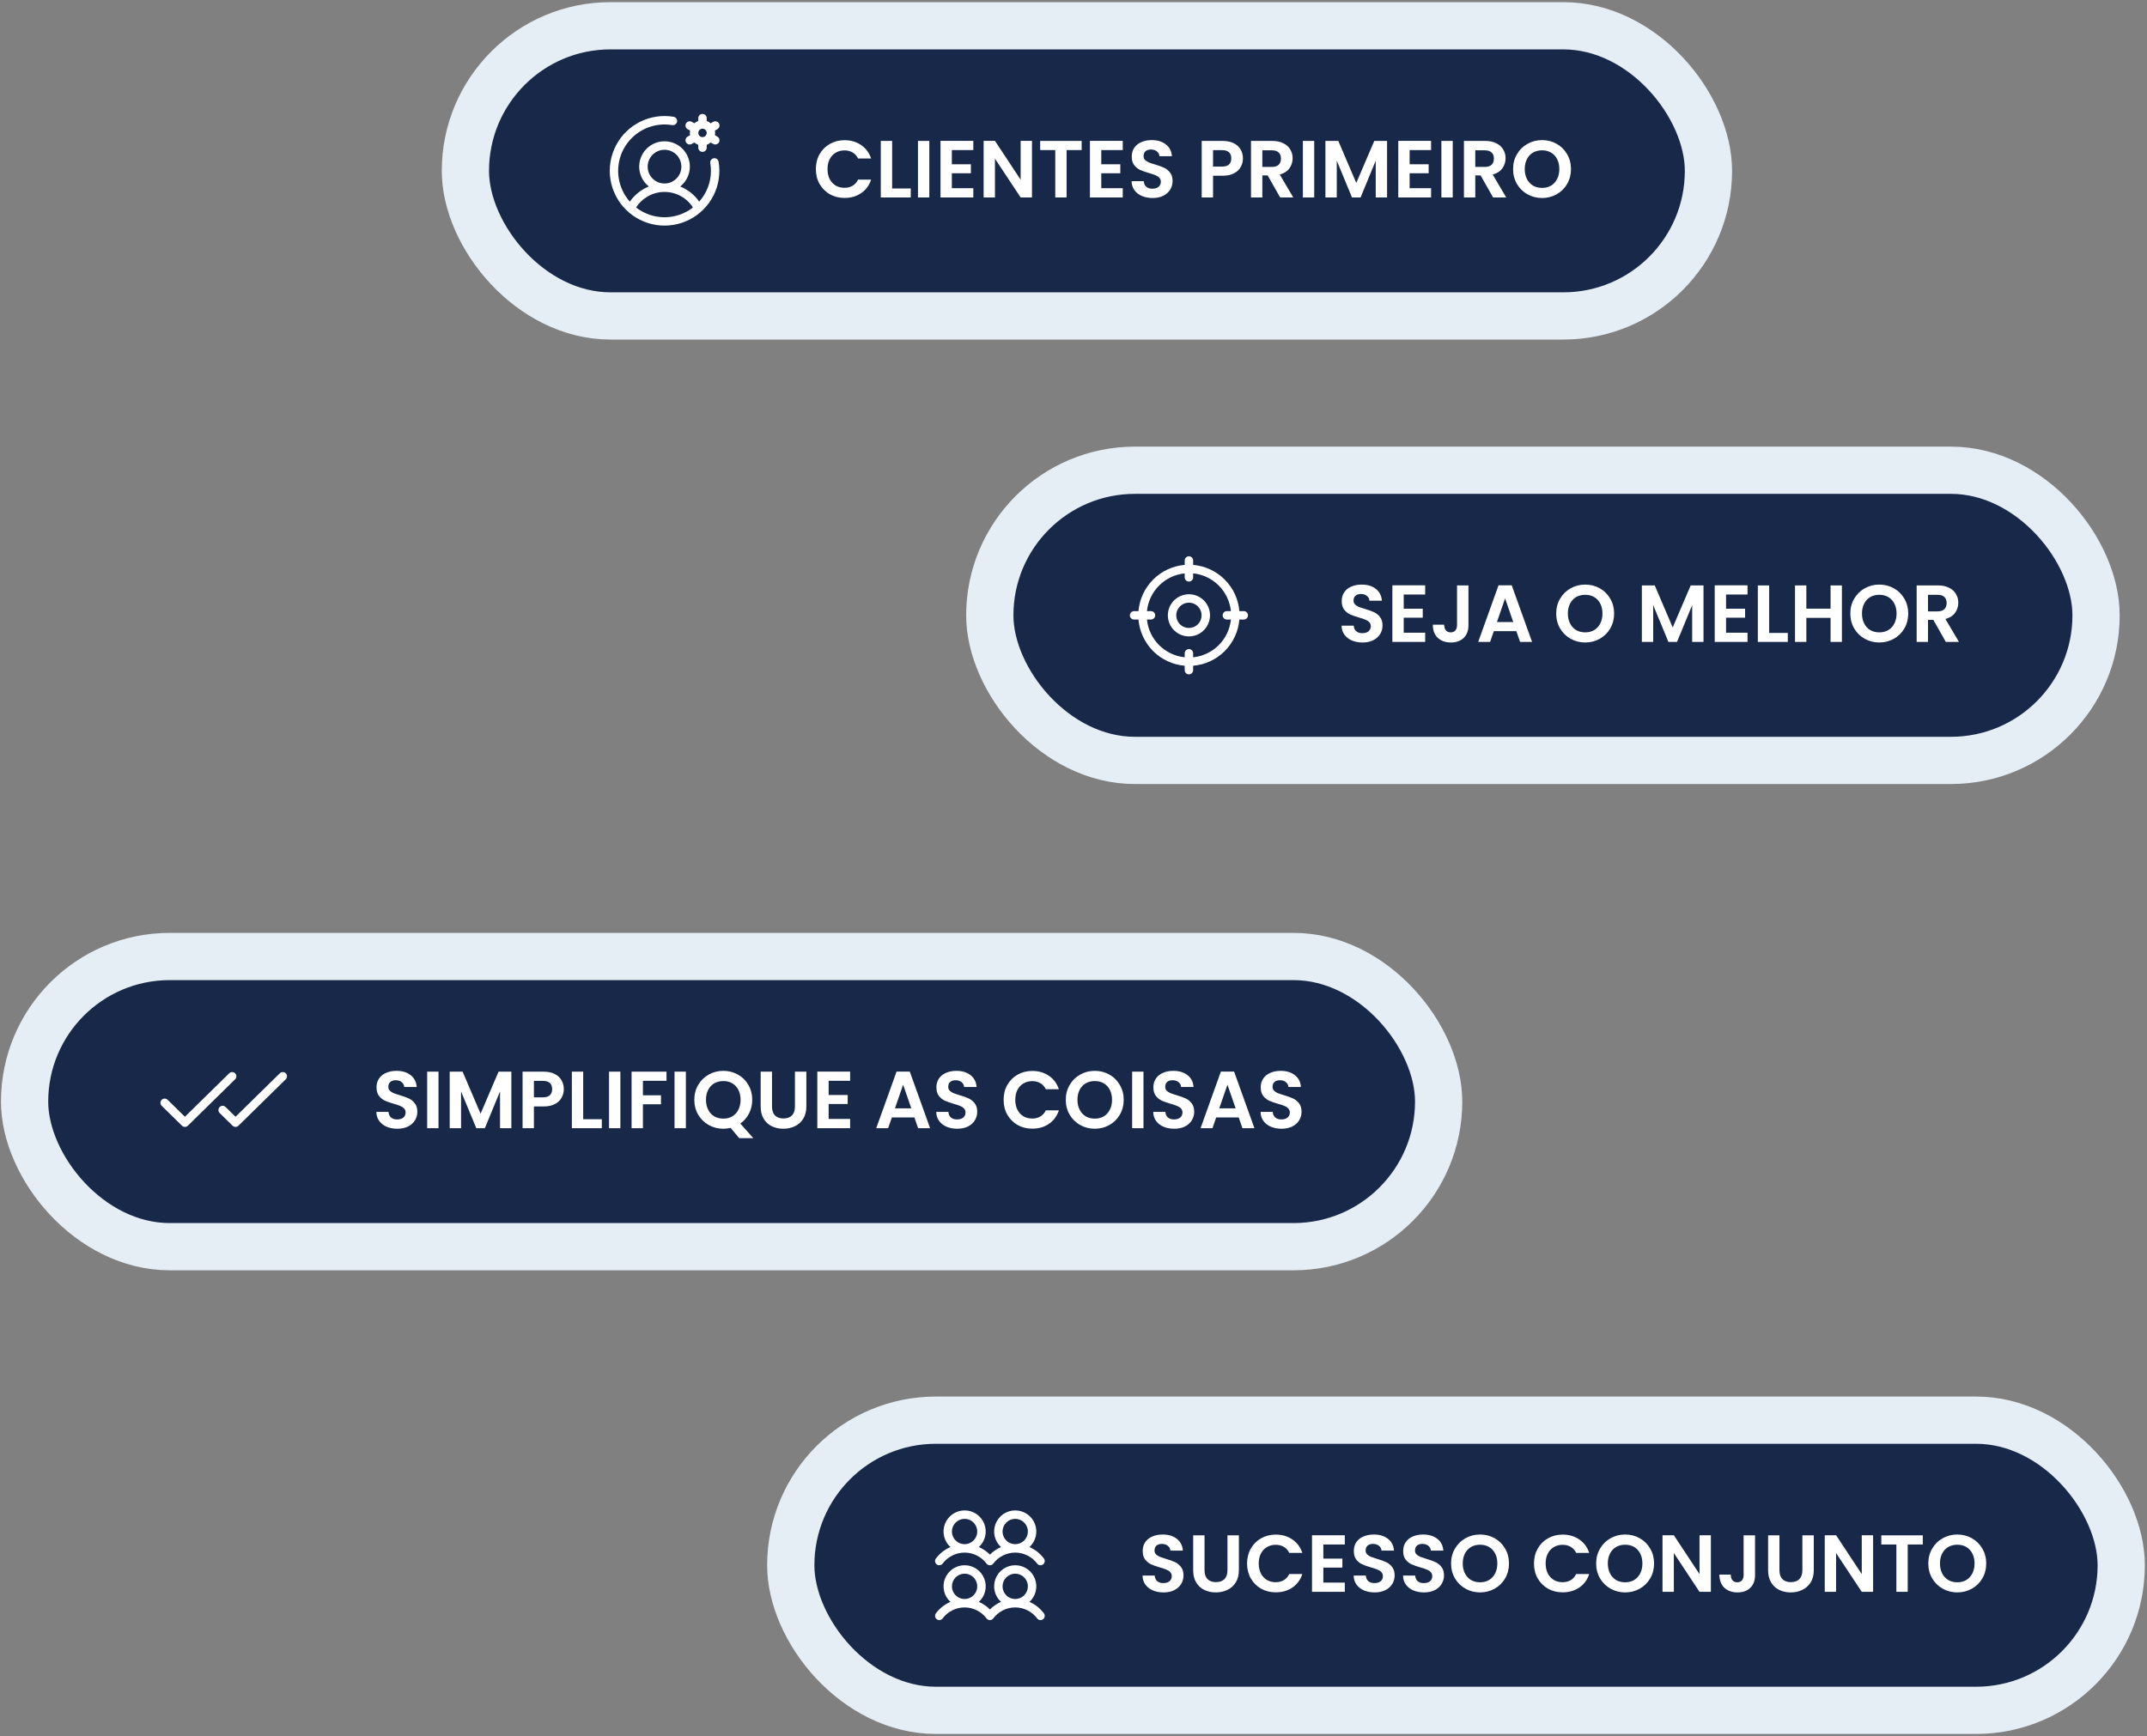 <svg xmlns="http://www.w3.org/2000/svg" width="565" height="457" viewBox="0 0 565 457" fill="none"><rect x="0" y="0" width="565" height="457" fill="#808080" stroke="none"/><rect x="122.472" y="6.783" width="327.12" height="76.383" rx="38.191" fill="#182849"></rect><rect x="122.472" y="6.783" width="327.12" height="76.383" rx="38.191" stroke="#E5EDF5" stroke-width="12.434"></rect><path d="M188.787 35.963L188.14 35.59C188.216 35.188 188.216 34.776 188.14 34.374L188.787 34.001C189.042 33.854 189.228 33.611 189.304 33.327C189.381 33.042 189.341 32.739 189.193 32.484C189.046 32.229 188.804 32.043 188.519 31.967C188.235 31.891 187.932 31.93 187.677 32.078L187.029 32.452C186.718 32.186 186.362 31.98 185.977 31.843V31.096C185.977 30.802 185.86 30.52 185.651 30.311C185.443 30.103 185.161 29.986 184.866 29.986C184.572 29.986 184.29 30.103 184.081 30.311C183.873 30.52 183.756 30.802 183.756 31.096V31.843C183.371 31.98 183.014 32.186 182.704 32.452L182.056 32.078C181.93 32.005 181.79 31.957 181.646 31.939C181.501 31.919 181.354 31.929 181.214 31.967C181.073 32.005 180.941 32.07 180.825 32.158C180.709 32.247 180.612 32.358 180.539 32.484C180.466 32.611 180.419 32.75 180.4 32.895C180.381 33.039 180.391 33.186 180.429 33.327C180.466 33.468 180.531 33.6 180.62 33.715C180.709 33.831 180.82 33.928 180.946 34.001L181.593 34.374C181.517 34.776 181.517 35.188 181.593 35.59L180.946 35.963C180.734 36.086 180.569 36.274 180.475 36.5C180.381 36.726 180.365 36.976 180.428 37.212C180.492 37.449 180.631 37.657 180.825 37.806C181.019 37.955 181.257 38.035 181.501 38.035C181.696 38.036 181.888 37.985 182.056 37.887L182.704 37.512C183.014 37.778 183.371 37.985 183.756 38.121V38.868C183.756 39.163 183.873 39.445 184.081 39.653C184.29 39.861 184.572 39.978 184.866 39.978C185.161 39.978 185.443 39.861 185.651 39.653C185.86 39.445 185.977 39.163 185.977 38.868V38.121C186.362 37.985 186.718 37.778 187.029 37.512L187.677 37.887C187.845 37.985 188.037 38.036 188.232 38.035C188.476 38.035 188.714 37.955 188.908 37.806C189.102 37.657 189.241 37.449 189.305 37.212C189.368 36.976 189.351 36.726 189.258 36.5C189.164 36.274 188.999 36.086 188.787 35.963ZM183.756 34.982C183.756 34.763 183.821 34.548 183.943 34.365C184.065 34.183 184.239 34.041 184.442 33.957C184.644 33.873 184.868 33.851 185.083 33.893C185.298 33.936 185.496 34.042 185.651 34.197C185.807 34.352 185.912 34.55 185.955 34.766C185.998 34.981 185.976 35.204 185.892 35.407C185.808 35.61 185.666 35.783 185.483 35.905C185.301 36.027 185.086 36.093 184.866 36.093C184.572 36.093 184.29 35.975 184.081 35.767C183.873 35.559 183.756 35.277 183.756 34.982ZM187.829 41.659C187.539 41.707 187.28 41.869 187.109 42.109C186.938 42.349 186.869 42.647 186.918 42.937C187.03 43.61 187.087 44.292 187.087 44.974C187.089 47.964 185.991 50.849 184 53.08C182.762 51.286 181.021 49.898 178.996 49.09C180.084 48.234 180.878 47.059 181.267 45.73C181.656 44.402 181.622 42.985 181.169 41.676C180.715 40.368 179.865 39.233 178.737 38.431C177.609 37.627 176.259 37.196 174.874 37.196C173.49 37.196 172.14 37.627 171.012 38.431C169.884 39.233 169.034 40.368 168.58 41.676C168.127 42.985 168.093 44.402 168.482 45.73C168.871 47.059 169.665 48.234 170.753 49.09C168.728 49.898 166.987 51.286 165.749 53.08C164.187 51.321 163.167 49.147 162.811 46.821C162.455 44.496 162.779 42.117 163.743 39.971C164.707 37.824 166.27 36.002 168.245 34.724C170.22 33.445 172.522 32.764 174.874 32.762C175.557 32.762 176.239 32.818 176.912 32.931C177.201 32.977 177.496 32.906 177.734 32.735C177.971 32.564 178.131 32.306 178.18 32.018C178.228 31.729 178.16 31.433 177.992 31.194C177.823 30.955 177.566 30.792 177.278 30.741C174.263 30.234 171.165 30.698 168.431 32.067C165.697 33.435 163.468 35.637 162.067 38.354C160.666 41.072 160.165 44.164 160.636 47.185C161.107 50.206 162.526 52.999 164.688 55.161C166.85 57.323 169.643 58.742 172.664 59.213C175.685 59.684 178.777 59.182 181.494 57.781C184.212 56.38 186.414 54.152 187.782 51.418C189.151 48.684 189.615 45.586 189.107 42.571C189.059 42.28 188.897 42.021 188.657 41.85C188.417 41.679 188.12 41.61 187.829 41.659ZM170.434 43.864C170.434 42.986 170.694 42.127 171.182 41.397C171.67 40.666 172.364 40.097 173.175 39.761C173.986 39.425 174.879 39.337 175.741 39.508C176.602 39.68 177.394 40.103 178.015 40.724C178.636 41.345 179.059 42.136 179.23 42.998C179.401 43.859 179.313 44.752 178.977 45.563C178.641 46.375 178.072 47.069 177.342 47.556C176.611 48.044 175.753 48.305 174.874 48.305C173.697 48.305 172.567 47.837 171.734 47.004C170.901 46.171 170.434 45.042 170.434 43.864ZM167.392 54.619C168.195 53.363 169.301 52.329 170.609 51.613C171.917 50.897 173.384 50.522 174.874 50.522C176.365 50.522 177.832 50.897 179.14 51.613C180.448 52.329 181.554 53.363 182.357 54.619C180.218 56.283 177.585 57.187 174.874 57.187C172.164 57.187 169.531 56.283 167.392 54.619Z" fill="white"></path><path d="M214.7 44.514C214.7 43.05 215.027 41.742 215.681 40.591C216.349 39.426 217.251 38.524 218.388 37.884C219.539 37.231 220.825 36.904 222.246 36.904C223.909 36.904 225.365 37.33 226.616 38.183C227.866 39.035 228.74 40.215 229.238 41.721H225.806C225.465 41.011 224.982 40.478 224.356 40.123C223.745 39.767 223.035 39.59 222.225 39.59C221.358 39.59 220.583 39.796 219.901 40.208C219.233 40.606 218.708 41.174 218.324 41.913C217.954 42.652 217.77 43.519 217.77 44.514C217.77 45.494 217.954 46.361 218.324 47.114C218.708 47.853 219.233 48.429 219.901 48.841C220.583 49.239 221.358 49.438 222.225 49.438C223.035 49.438 223.745 49.26 224.356 48.905C224.982 48.535 225.465 47.995 225.806 47.285H229.238C228.74 48.805 227.866 49.992 226.616 50.844C225.38 51.683 223.923 52.102 222.246 52.102C220.825 52.102 219.539 51.782 218.388 51.143C217.251 50.489 216.349 49.587 215.681 48.436C215.027 47.285 214.7 45.977 214.7 44.514ZM234.771 49.608H239.674V51.974H231.787V37.096H234.771V49.608ZM244.555 37.096V51.974H241.57V37.096H244.555ZM250.487 39.504V43.235H255.497V45.601H250.487V49.544H256.136V51.974H247.503V37.074H256.136V39.504H250.487ZM271.574 51.974H268.59L261.832 41.764V51.974H258.848V37.074H261.832L268.59 47.306V37.074H271.574V51.974ZM284.648 37.096V39.504H280.683V51.974H277.699V39.504H273.734V37.096H284.648ZM289.81 39.504V43.235H294.819V45.601H289.81V49.544H295.459V51.974H286.826V37.074H295.459V39.504H289.81ZM303.308 52.123C302.27 52.123 301.333 51.946 300.494 51.591C299.67 51.235 299.016 50.724 298.533 50.056C298.05 49.388 297.801 48.599 297.787 47.69H300.984C301.027 48.301 301.24 48.784 301.624 49.139C302.022 49.495 302.562 49.672 303.244 49.672C303.94 49.672 304.487 49.509 304.885 49.182C305.283 48.841 305.482 48.4 305.482 47.86C305.482 47.42 305.347 47.057 305.077 46.773C304.807 46.489 304.466 46.269 304.054 46.112C303.656 45.942 303.102 45.757 302.391 45.558C301.425 45.274 300.636 44.997 300.025 44.727C299.428 44.443 298.91 44.023 298.469 43.469C298.043 42.901 297.83 42.148 297.83 41.21C297.83 40.328 298.05 39.561 298.49 38.907C298.931 38.254 299.549 37.756 300.345 37.415C301.141 37.06 302.05 36.882 303.073 36.882C304.608 36.882 305.852 37.259 306.804 38.012C307.77 38.751 308.303 39.788 308.402 41.124H305.12C305.091 40.613 304.871 40.194 304.459 39.867C304.061 39.526 303.528 39.355 302.86 39.355C302.278 39.355 301.809 39.504 301.453 39.803C301.112 40.101 300.942 40.535 300.942 41.103C300.942 41.501 301.07 41.835 301.325 42.105C301.595 42.361 301.922 42.574 302.306 42.744C302.704 42.901 303.258 43.085 303.969 43.299C304.935 43.583 305.724 43.867 306.335 44.151C306.946 44.435 307.472 44.862 307.912 45.43C308.353 45.999 308.573 46.745 308.573 47.668C308.573 48.464 308.367 49.203 307.955 49.885C307.543 50.567 306.939 51.114 306.143 51.527C305.347 51.925 304.402 52.123 303.308 52.123ZM327.089 41.7C327.089 42.496 326.897 43.242 326.514 43.938C326.144 44.634 325.555 45.196 324.745 45.622C323.949 46.048 322.94 46.261 321.718 46.261H319.224V51.974H316.239V37.096H321.718C322.869 37.096 323.849 37.294 324.659 37.692C325.469 38.09 326.073 38.637 326.471 39.334C326.883 40.03 327.089 40.819 327.089 41.7ZM321.59 43.853C322.414 43.853 323.025 43.668 323.423 43.299C323.821 42.915 324.02 42.382 324.02 41.7C324.02 40.25 323.21 39.526 321.59 39.526H319.224V43.853H321.59ZM336.882 51.974L333.599 46.176H332.192V51.974H329.208V37.096H334.793C335.944 37.096 336.925 37.302 337.735 37.714C338.545 38.112 339.149 38.659 339.546 39.355C339.959 40.037 340.165 40.805 340.165 41.657C340.165 42.638 339.88 43.526 339.312 44.322C338.744 45.103 337.898 45.643 336.775 45.942L340.335 51.974H336.882ZM332.192 43.938H334.686C335.496 43.938 336.1 43.746 336.498 43.362C336.896 42.965 337.095 42.417 337.095 41.721C337.095 41.039 336.896 40.513 336.498 40.144C336.1 39.76 335.496 39.568 334.686 39.568H332.192V43.938ZM345.848 37.096V51.974H342.864V37.096H345.848ZM365.018 37.096V51.974H362.034V42.297L358.048 51.974H355.788L351.781 42.297V51.974H348.796V37.096H352.186L356.918 48.159L361.65 37.096H365.018ZM370.953 39.504V43.235H375.962V45.601H370.953V49.544H376.602V51.974H367.968V37.074H376.602V39.504H370.953ZM382.298 37.096V51.974H379.313V37.096H382.298ZM392.92 51.974L389.637 46.176H388.23V51.974H385.246V37.096H390.831C391.982 37.096 392.963 37.302 393.773 37.714C394.583 38.112 395.187 38.659 395.585 39.355C395.997 40.037 396.203 40.805 396.203 41.657C396.203 42.638 395.918 43.526 395.35 44.322C394.782 45.103 393.936 45.643 392.813 45.942L396.373 51.974H392.92ZM388.23 43.938H390.724C391.534 43.938 392.138 43.746 392.536 43.362C392.934 42.965 393.133 42.417 393.133 41.721C393.133 41.039 392.934 40.513 392.536 40.144C392.138 39.76 391.534 39.568 390.724 39.568H388.23V43.938ZM405.808 52.123C404.416 52.123 403.137 51.797 401.971 51.143C400.806 50.489 399.882 49.587 399.2 48.436C398.518 47.27 398.177 45.956 398.177 44.492C398.177 43.043 398.518 41.742 399.2 40.591C399.882 39.426 400.806 38.517 401.971 37.863C403.137 37.209 404.416 36.882 405.808 36.882C407.215 36.882 408.494 37.209 409.645 37.863C410.81 38.517 411.727 39.426 412.395 40.591C413.077 41.742 413.418 43.043 413.418 44.492C413.418 45.956 413.077 47.27 412.395 48.436C411.727 49.587 410.81 50.489 409.645 51.143C408.48 51.797 407.201 52.123 405.808 52.123ZM405.808 49.459C406.704 49.459 407.492 49.26 408.174 48.862C408.856 48.45 409.389 47.867 409.773 47.114C410.157 46.361 410.349 45.487 410.349 44.492C410.349 43.498 410.157 42.631 409.773 41.892C409.389 41.139 408.856 40.563 408.174 40.165C407.492 39.767 406.704 39.568 405.808 39.568C404.913 39.568 404.117 39.767 403.421 40.165C402.739 40.563 402.206 41.139 401.822 41.892C401.438 42.631 401.247 43.498 401.247 44.492C401.247 45.487 401.438 46.361 401.822 47.114C402.206 47.867 402.739 48.45 403.421 48.862C404.117 49.26 404.913 49.459 405.808 49.459Z" fill="white"></path><rect x="260.472" y="123.783" width="291.12" height="76.383" rx="38.191" fill="#182849"></rect><rect x="260.472" y="123.783" width="291.12" height="76.383" rx="38.191" stroke="#E5EDF5" stroke-width="12.434"></rect><path d="M327.307 160.864H326.15C325.884 157.727 324.516 154.785 322.29 152.559C320.064 150.332 317.122 148.965 313.985 148.699V147.541C313.985 147.247 313.868 146.965 313.66 146.756C313.451 146.548 313.169 146.431 312.875 146.431C312.58 146.431 312.298 146.548 312.09 146.756C311.881 146.965 311.764 147.247 311.764 147.541V148.699C308.627 148.965 305.685 150.332 303.459 152.559C301.233 154.785 299.866 157.727 299.599 160.864H298.442C298.147 160.864 297.865 160.981 297.657 161.189C297.449 161.397 297.332 161.68 297.332 161.974C297.332 162.269 297.449 162.551 297.657 162.759C297.865 162.967 298.147 163.084 298.442 163.084H299.599C299.866 166.222 301.233 169.163 303.459 171.39C305.685 173.616 308.627 174.983 311.764 175.25V176.407C311.764 176.701 311.881 176.984 312.09 177.192C312.298 177.4 312.58 177.517 312.875 177.517C313.169 177.517 313.451 177.4 313.66 177.192C313.868 176.984 313.985 176.701 313.985 176.407V175.25C317.122 174.983 320.064 173.616 322.29 171.39C324.516 169.163 325.884 166.222 326.15 163.084H327.307C327.602 163.084 327.884 162.967 328.092 162.759C328.301 162.551 328.418 162.269 328.418 161.974C328.418 161.68 328.301 161.397 328.092 161.189C327.884 160.981 327.602 160.864 327.307 160.864ZM313.985 173.021V171.966C313.985 171.672 313.868 171.389 313.66 171.181C313.451 170.973 313.169 170.856 312.875 170.856C312.58 170.856 312.298 170.973 312.09 171.181C311.881 171.389 311.764 171.672 311.764 171.966V173.021C309.218 172.761 306.838 171.631 305.028 169.82C303.218 168.01 302.088 165.631 301.828 163.084H302.883C303.177 163.084 303.459 162.967 303.668 162.759C303.876 162.551 303.993 162.269 303.993 161.974C303.993 161.68 303.876 161.397 303.668 161.189C303.459 160.981 303.177 160.864 302.883 160.864H301.828C302.088 158.317 303.218 155.938 305.028 154.128C306.838 152.318 309.218 151.187 311.764 150.928V151.982C311.764 152.277 311.881 152.559 312.09 152.767C312.298 152.975 312.58 153.092 312.875 153.092C313.169 153.092 313.451 152.975 313.66 152.767C313.868 152.559 313.985 152.277 313.985 151.982V150.928C316.532 151.187 318.911 152.318 320.721 154.128C322.531 155.938 323.661 158.317 323.921 160.864H322.866C322.572 160.864 322.29 160.981 322.081 161.189C321.873 161.397 321.756 161.68 321.756 161.974C321.756 162.269 321.873 162.551 322.081 162.759C322.29 162.967 322.572 163.084 322.866 163.084H323.921C323.661 165.631 322.531 168.01 320.721 169.82C318.911 171.631 316.532 172.761 313.985 173.021ZM312.875 156.423C311.777 156.423 310.703 156.749 309.791 157.359C308.878 157.969 308.166 158.836 307.746 159.85C307.326 160.864 307.216 161.98 307.43 163.057C307.644 164.134 308.173 165.123 308.949 165.899C309.726 166.676 310.715 167.204 311.792 167.419C312.868 167.633 313.985 167.523 314.999 167.103C316.013 166.683 316.88 165.971 317.49 165.058C318.1 164.145 318.426 163.072 318.426 161.974C318.426 160.502 317.841 159.09 316.8 158.049C315.759 157.008 314.347 156.423 312.875 156.423ZM312.875 165.305C312.216 165.305 311.572 165.109 311.024 164.743C310.476 164.378 310.05 163.857 309.797 163.249C309.545 162.64 309.479 161.97 309.608 161.324C309.736 160.678 310.054 160.085 310.519 159.619C310.985 159.153 311.579 158.836 312.225 158.708C312.871 158.579 313.541 158.645 314.149 158.897C314.758 159.149 315.278 159.576 315.644 160.124C316.01 160.671 316.205 161.315 316.205 161.974C316.205 162.858 315.854 163.705 315.23 164.329C314.605 164.954 313.758 165.305 312.875 165.305Z" fill="white"></path><path d="M358.562 169.123C357.525 169.123 356.587 168.946 355.748 168.59C354.924 168.235 354.27 167.724 353.787 167.056C353.304 166.388 353.055 165.599 353.041 164.69H356.239C356.281 165.301 356.494 165.784 356.878 166.139C357.276 166.494 357.816 166.672 358.498 166.672C359.194 166.672 359.742 166.509 360.139 166.182C360.537 165.841 360.736 165.4 360.736 164.86C360.736 164.42 360.601 164.057 360.331 163.773C360.061 163.489 359.72 163.269 359.308 163.112C358.91 162.942 358.356 162.757 357.646 162.558C356.679 162.274 355.89 161.997 355.279 161.727C354.683 161.442 354.164 161.023 353.723 160.469C353.297 159.901 353.084 159.147 353.084 158.209C353.084 157.328 353.304 156.561 353.745 155.907C354.185 155.254 354.803 154.756 355.599 154.415C356.395 154.06 357.304 153.882 358.328 153.882C359.862 153.882 361.106 154.259 362.058 155.012C363.024 155.751 363.557 156.788 363.657 158.124H360.374C360.346 157.613 360.125 157.193 359.713 156.867C359.315 156.526 358.782 156.355 358.114 156.355C357.532 156.355 357.063 156.504 356.708 156.803C356.367 157.101 356.196 157.534 356.196 158.103C356.196 158.501 356.324 158.835 356.58 159.105C356.85 159.361 357.177 159.574 357.56 159.744C357.958 159.901 358.512 160.085 359.223 160.298C360.189 160.583 360.978 160.867 361.589 161.151C362.2 161.435 362.726 161.862 363.166 162.43C363.607 162.998 363.827 163.745 363.827 164.668C363.827 165.464 363.621 166.203 363.209 166.885C362.797 167.567 362.193 168.114 361.397 168.526C360.601 168.924 359.656 169.123 358.562 169.123ZM369.399 156.504V160.235H374.408V162.601H369.399V166.544H375.047V168.974H366.414V154.074H375.047V156.504H369.399ZM386.435 154.095V164.54C386.435 165.99 386.016 167.12 385.177 167.93C384.339 168.725 383.216 169.123 381.81 169.123C380.388 169.123 379.237 168.711 378.356 167.887C377.489 167.063 377.056 165.912 377.056 164.434H380.04C380.054 165.073 380.204 165.571 380.488 165.926C380.786 166.281 381.213 166.459 381.767 166.459C382.307 166.459 382.719 166.288 383.003 165.947C383.287 165.606 383.43 165.137 383.43 164.54V154.095H386.435ZM399.04 166.139H393.114L392.133 168.974H389L394.35 154.074H397.825L403.175 168.974H400.02L399.04 166.139ZM398.23 163.752L396.077 157.527L393.924 163.752H398.23ZM417.16 169.123C415.768 169.123 414.489 168.796 413.324 168.143C412.158 167.489 411.235 166.587 410.552 165.436C409.87 164.27 409.529 162.956 409.529 161.492C409.529 160.043 409.87 158.742 410.552 157.591C411.235 156.426 412.158 155.517 413.324 154.863C414.489 154.209 415.768 153.882 417.16 153.882C418.567 153.882 419.846 154.209 420.997 154.863C422.163 155.517 423.079 156.426 423.747 157.591C424.429 158.742 424.77 160.043 424.77 161.492C424.77 162.956 424.429 164.27 423.747 165.436C423.079 166.587 422.163 167.489 420.997 168.143C419.832 168.796 418.553 169.123 417.16 169.123ZM417.16 166.459C418.056 166.459 418.844 166.26 419.527 165.862C420.209 165.45 420.742 164.867 421.125 164.114C421.509 163.361 421.701 162.487 421.701 161.492C421.701 160.497 421.509 159.631 421.125 158.892C420.742 158.138 420.209 157.563 419.527 157.165C418.844 156.767 418.056 156.568 417.16 156.568C416.265 156.568 415.469 156.767 414.773 157.165C414.091 157.563 413.558 158.138 413.174 158.892C412.791 159.631 412.599 160.497 412.599 161.492C412.599 162.487 412.791 163.361 413.174 164.114C413.558 164.867 414.091 165.45 414.773 165.862C415.469 166.26 416.265 166.459 417.16 166.459ZM448.291 154.095V168.974H445.307V159.297L441.321 168.974H439.061L435.054 159.297V168.974H432.07V154.095H435.459L440.191 165.159L444.923 154.095H448.291ZM454.226 156.504V160.235H459.235V162.601H454.226V166.544H459.875V168.974H451.242V154.074H459.875V156.504H454.226ZM465.571 166.608H470.474V168.974H462.587V154.095H465.571V166.608ZM484.713 154.095V168.974H481.728V162.643H475.355V168.974H472.371V154.095H475.355V160.213H481.728V154.095H484.713ZM494.556 169.123C493.164 169.123 491.885 168.796 490.719 168.143C489.554 167.489 488.63 166.587 487.948 165.436C487.266 164.27 486.925 162.956 486.925 161.492C486.925 160.043 487.266 158.742 487.948 157.591C488.63 156.426 489.554 155.517 490.719 154.863C491.885 154.209 493.164 153.882 494.556 153.882C495.963 153.882 497.242 154.209 498.393 154.863C499.559 155.517 500.475 156.426 501.143 157.591C501.825 158.742 502.166 160.043 502.166 161.492C502.166 162.956 501.825 164.27 501.143 165.436C500.475 166.587 499.559 167.489 498.393 168.143C497.228 168.796 495.949 169.123 494.556 169.123ZM494.556 166.459C495.452 166.459 496.24 166.26 496.922 165.862C497.605 165.45 498.137 164.867 498.521 164.114C498.905 163.361 499.097 162.487 499.097 161.492C499.097 160.497 498.905 159.631 498.521 158.892C498.137 158.138 497.605 157.563 496.922 157.165C496.24 156.767 495.452 156.568 494.556 156.568C493.661 156.568 492.865 156.767 492.169 157.165C491.487 157.563 490.954 158.138 490.57 158.892C490.187 159.631 489.995 160.497 489.995 161.492C489.995 162.487 490.187 163.361 490.57 164.114C490.954 164.867 491.487 165.45 492.169 165.862C492.865 166.26 493.661 166.459 494.556 166.459ZM512.06 168.974L508.778 163.176H507.371V168.974H504.386V154.095H509.971C511.122 154.095 512.103 154.302 512.913 154.714C513.723 155.112 514.327 155.659 514.725 156.355C515.137 157.037 515.343 157.804 515.343 158.657C515.343 159.638 515.059 160.526 514.49 161.322C513.922 162.103 513.076 162.643 511.954 162.942L515.513 168.974H512.06ZM507.371 160.938H509.865C510.675 160.938 511.279 160.746 511.677 160.362C512.074 159.965 512.273 159.417 512.273 158.721C512.273 158.039 512.074 157.513 511.677 157.144C511.279 156.76 510.675 156.568 509.865 156.568H507.371V160.938Z" fill="white"></path><rect x="6.472" y="251.783" width="372.12" height="76.383" rx="38.191" fill="#182849"></rect><rect x="6.472" y="251.783" width="372.12" height="76.383" rx="38.191" stroke="#E5EDF5" stroke-width="12.434"></rect><path d="M61.873 284.105L49.439 296.318C49.231 296.522 48.952 296.636 48.66 296.636C48.369 296.636 48.09 296.522 47.882 296.318L42.553 291.084C42.449 290.982 42.366 290.86 42.309 290.726C42.252 290.592 42.222 290.448 42.221 290.302C42.22 290.156 42.247 290.011 42.302 289.876C42.357 289.741 42.437 289.618 42.54 289.514C42.642 289.41 42.764 289.327 42.898 289.27C43.032 289.213 43.176 289.183 43.322 289.182C43.468 289.181 43.612 289.209 43.748 289.263C43.883 289.318 44.006 289.399 44.11 289.501L48.66 293.969L60.318 282.52C60.528 282.314 60.811 282.199 61.106 282.202C61.252 282.203 61.396 282.233 61.53 282.29C61.665 282.347 61.786 282.43 61.889 282.534C61.991 282.638 62.072 282.762 62.126 282.897C62.181 283.032 62.208 283.177 62.207 283.323C62.206 283.468 62.176 283.613 62.119 283.747C62.062 283.881 61.979 284.003 61.875 284.105H61.873ZM75.21 282.534C75.108 282.43 74.986 282.347 74.852 282.29C74.717 282.233 74.573 282.203 74.427 282.202C74.281 282.2 74.137 282.228 74.001 282.283C73.866 282.337 73.743 282.418 73.639 282.52L61.982 293.969L59.368 291.402C59.158 291.196 58.875 291.081 58.58 291.084C58.286 291.087 58.004 291.207 57.798 291.417C57.592 291.627 57.477 291.91 57.48 292.205C57.483 292.499 57.602 292.781 57.813 292.987L61.203 296.318C61.411 296.522 61.69 296.636 61.982 296.636C62.273 296.636 62.552 296.522 62.76 296.318L75.195 284.105C75.299 284.003 75.382 283.881 75.439 283.747C75.496 283.613 75.526 283.469 75.528 283.323C75.529 283.177 75.502 283.032 75.447 282.897C75.393 282.762 75.312 282.638 75.21 282.534Z" fill="white"></path><path d="M104.562 297.123C103.525 297.123 102.587 296.946 101.748 296.59C100.924 296.235 100.27 295.724 99.787 295.056C99.304 294.388 99.055 293.599 99.041 292.69H102.239C102.281 293.301 102.494 293.784 102.878 294.139C103.276 294.494 103.816 294.672 104.498 294.672C105.194 294.672 105.742 294.509 106.139 294.182C106.537 293.841 106.736 293.4 106.736 292.86C106.736 292.42 106.601 292.057 106.331 291.773C106.061 291.489 105.72 291.269 105.308 291.112C104.91 290.942 104.356 290.757 103.646 290.558C102.679 290.274 101.89 289.997 101.279 289.727C100.683 289.442 100.164 289.023 99.723 288.469C99.297 287.901 99.084 287.147 99.084 286.209C99.084 285.328 99.304 284.561 99.745 283.907C100.185 283.254 100.803 282.756 101.599 282.415C102.395 282.06 103.304 281.882 104.328 281.882C105.862 281.882 107.106 282.259 108.058 283.012C109.024 283.751 109.557 284.788 109.657 286.124H106.374C106.346 285.613 106.125 285.193 105.713 284.867C105.315 284.526 104.782 284.355 104.114 284.355C103.532 284.355 103.063 284.504 102.708 284.803C102.367 285.101 102.196 285.534 102.196 286.103C102.196 286.501 102.324 286.835 102.58 287.105C102.85 287.361 103.177 287.574 103.56 287.744C103.958 287.901 104.512 288.085 105.223 288.298C106.189 288.583 106.978 288.867 107.589 289.151C108.2 289.435 108.726 289.862 109.166 290.43C109.607 290.998 109.827 291.745 109.827 292.668C109.827 293.464 109.621 294.203 109.209 294.885C108.797 295.567 108.193 296.114 107.397 296.526C106.601 296.924 105.656 297.123 104.562 297.123ZM115.399 282.095V296.974H112.414V282.095H115.399ZM134.569 282.095V296.974H131.584V287.297L127.598 296.974H125.339L121.331 287.297V296.974H118.347V282.095H121.736L126.469 293.159L131.201 282.095H134.569ZM148.369 286.7C148.369 287.496 148.177 288.242 147.794 288.938C147.424 289.634 146.834 290.196 146.024 290.622C145.229 291.048 144.22 291.261 142.997 291.261H140.503V296.974H137.519V282.095H142.997C144.148 282.095 145.129 282.294 145.939 282.692C146.749 283.09 147.353 283.637 147.751 284.334C148.163 285.03 148.369 285.819 148.369 286.7ZM142.87 288.853C143.694 288.853 144.305 288.668 144.703 288.298C145.101 287.915 145.3 287.382 145.3 286.7C145.3 285.25 144.49 284.525 142.87 284.525H140.503V288.853H142.87ZM153.472 294.608H158.375V296.974H150.488V282.095H153.472V294.608ZM163.256 282.095V296.974H160.272V282.095H163.256ZM175.392 282.095V284.504H169.189V288.32H173.942V290.686H169.189V296.974H166.204V282.095H175.392ZM180.492 282.095V296.974H177.508V282.095H180.492ZM194.525 299.596L192.265 296.889C191.64 297.045 191.001 297.123 190.347 297.123C188.954 297.123 187.675 296.796 186.51 296.143C185.345 295.489 184.421 294.587 183.739 293.436C183.057 292.27 182.716 290.956 182.716 289.492C182.716 288.043 183.057 286.742 183.739 285.591C184.421 284.426 185.345 283.517 186.51 282.863C187.675 282.209 188.954 281.882 190.347 281.882C191.754 281.882 193.033 282.209 194.184 282.863C195.349 283.517 196.266 284.426 196.934 285.591C197.616 286.742 197.957 288.043 197.957 289.492C197.957 290.814 197.673 292.022 197.104 293.116C196.55 294.196 195.79 295.077 194.823 295.759L198.234 299.596H194.525ZM185.785 289.492C185.785 290.487 185.977 291.361 186.361 292.114C186.744 292.867 187.277 293.45 187.959 293.862C188.656 294.26 189.452 294.459 190.347 294.459C191.242 294.459 192.031 294.26 192.713 293.862C193.395 293.45 193.928 292.867 194.312 292.114C194.695 291.361 194.887 290.487 194.887 289.492C194.887 288.497 194.695 287.631 194.312 286.892C193.928 286.138 193.395 285.563 192.713 285.165C192.031 284.767 191.242 284.568 190.347 284.568C189.452 284.568 188.656 284.767 187.959 285.165C187.277 285.563 186.744 286.138 186.361 286.892C185.977 287.631 185.785 288.497 185.785 289.492ZM203.16 282.095V291.304C203.16 292.313 203.423 293.087 203.949 293.627C204.475 294.153 205.214 294.416 206.166 294.416C207.132 294.416 207.878 294.153 208.404 293.627C208.93 293.087 209.193 292.313 209.193 291.304V282.095H212.198V291.283C212.198 292.547 211.921 293.62 211.367 294.501C210.827 295.368 210.095 296.022 209.171 296.463C208.262 296.903 207.246 297.123 206.123 297.123C205.015 297.123 204.006 296.903 203.096 296.463C202.201 296.022 201.49 295.368 200.965 294.501C200.439 293.62 200.176 292.547 200.176 291.283V282.095H203.16ZM218.066 284.504V288.235H223.075V290.601H218.066V294.544H223.715V296.974H215.082V282.074H223.715V284.504H218.066ZM240.629 294.139H234.703L233.723 296.974H230.589L235.94 282.074H239.414L244.764 296.974H241.61L240.629 294.139ZM239.819 291.752L237.666 285.527L235.513 291.752H239.819ZM251.902 297.123C250.864 297.123 249.926 296.946 249.088 296.59C248.264 296.235 247.61 295.724 247.127 295.056C246.644 294.388 246.395 293.599 246.381 292.69H249.578C249.621 293.301 249.834 293.784 250.218 294.139C250.615 294.494 251.155 294.672 251.838 294.672C252.534 294.672 253.081 294.509 253.479 294.182C253.877 293.841 254.076 293.4 254.076 292.86C254.076 292.42 253.941 292.057 253.671 291.773C253.401 291.489 253.06 291.269 252.648 291.112C252.25 290.942 251.695 290.757 250.985 290.558C250.019 290.274 249.23 289.997 248.619 289.727C248.022 289.442 247.503 289.023 247.063 288.469C246.636 287.901 246.423 287.147 246.423 286.209C246.423 285.328 246.644 284.561 247.084 283.907C247.525 283.254 248.143 282.756 248.939 282.415C249.734 282.06 250.644 281.882 251.667 281.882C253.202 281.882 254.445 282.259 255.397 283.012C256.364 283.751 256.897 284.788 256.996 286.124H253.713C253.685 285.613 253.465 285.193 253.053 284.867C252.655 284.526 252.122 284.355 251.454 284.355C250.871 284.355 250.402 284.504 250.047 284.803C249.706 285.101 249.535 285.534 249.535 286.103C249.535 286.501 249.663 286.835 249.919 287.105C250.189 287.361 250.516 287.574 250.9 287.744C251.298 287.901 251.852 288.085 252.562 288.298C253.529 288.583 254.317 288.867 254.928 289.151C255.539 289.435 256.065 289.862 256.506 290.43C256.946 290.998 257.167 291.745 257.167 292.668C257.167 293.464 256.961 294.203 256.548 294.885C256.136 295.567 255.532 296.114 254.737 296.526C253.941 296.924 252.996 297.123 251.902 297.123ZM264.108 289.513C264.108 288.05 264.435 286.742 265.089 285.591C265.757 284.426 266.659 283.524 267.796 282.884C268.947 282.23 270.233 281.904 271.654 281.904C273.317 281.904 274.774 282.33 276.024 283.183C277.275 284.035 278.149 285.215 278.646 286.721H275.214C274.873 286.011 274.39 285.478 273.765 285.122C273.153 284.767 272.443 284.589 271.633 284.589C270.766 284.589 269.992 284.796 269.309 285.208C268.642 285.606 268.116 286.174 267.732 286.913C267.363 287.652 267.178 288.519 267.178 289.513C267.178 290.494 267.363 291.361 267.732 292.114C268.116 292.853 268.642 293.429 269.309 293.841C269.992 294.239 270.766 294.438 271.633 294.438C272.443 294.438 273.153 294.26 273.765 293.905C274.39 293.535 274.873 292.995 275.214 292.285H278.646C278.149 293.805 277.275 294.992 276.024 295.844C274.788 296.683 273.331 297.102 271.654 297.102C270.233 297.102 268.947 296.782 267.796 296.143C266.659 295.489 265.757 294.587 265.089 293.436C264.435 292.285 264.108 290.977 264.108 289.513ZM288.101 297.123C286.709 297.123 285.43 296.796 284.264 296.143C283.099 295.489 282.175 294.587 281.493 293.436C280.811 292.27 280.47 290.956 280.47 289.492C280.47 288.043 280.811 286.742 281.493 285.591C282.175 284.426 283.099 283.517 284.264 282.863C285.43 282.209 286.709 281.882 288.101 281.882C289.508 281.882 290.787 282.209 291.938 282.863C293.104 283.517 294.02 284.426 294.688 285.591C295.37 286.742 295.711 288.043 295.711 289.492C295.711 290.956 295.37 292.27 294.688 293.436C294.02 294.587 293.104 295.489 291.938 296.143C290.773 296.796 289.494 297.123 288.101 297.123ZM288.101 294.459C288.997 294.459 289.785 294.26 290.467 293.862C291.15 293.45 291.682 292.867 292.066 292.114C292.45 291.361 292.642 290.487 292.642 289.492C292.642 288.497 292.45 287.631 292.066 286.892C291.682 286.138 291.15 285.563 290.467 285.165C289.785 284.767 288.997 284.568 288.101 284.568C287.206 284.568 286.41 284.767 285.714 285.165C285.032 285.563 284.499 286.138 284.115 286.892C283.732 287.631 283.54 288.497 283.54 289.492C283.54 290.487 283.732 291.361 284.115 292.114C284.499 292.867 285.032 293.45 285.714 293.862C286.41 294.26 287.206 294.459 288.101 294.459ZM300.916 282.095V296.974H297.931V282.095H300.916ZM309.001 297.123C307.964 297.123 307.026 296.946 306.188 296.59C305.363 296.235 304.71 295.724 304.226 295.056C303.743 294.388 303.495 293.599 303.48 292.69H306.678C306.72 293.301 306.934 293.784 307.317 294.139C307.715 294.494 308.255 294.672 308.937 294.672C309.634 294.672 310.181 294.509 310.579 294.182C310.977 293.841 311.176 293.4 311.176 292.86C311.176 292.42 311.041 292.057 310.771 291.773C310.501 291.489 310.159 291.269 309.747 291.112C309.349 290.942 308.795 290.757 308.085 290.558C307.118 290.274 306.33 289.997 305.719 289.727C305.122 289.442 304.603 289.023 304.163 288.469C303.736 287.901 303.523 287.147 303.523 286.209C303.523 285.328 303.743 284.561 304.184 283.907C304.624 283.254 305.243 282.756 306.038 282.415C306.834 282.06 307.744 281.882 308.767 281.882C310.302 281.882 311.545 282.259 312.497 283.012C313.463 283.751 313.996 284.788 314.096 286.124H310.813C310.785 285.613 310.564 285.193 310.152 284.867C309.754 284.526 309.222 284.355 308.554 284.355C307.971 284.355 307.502 284.504 307.147 284.803C306.806 285.101 306.635 285.534 306.635 286.103C306.635 286.501 306.763 286.835 307.019 287.105C307.289 287.361 307.616 287.574 307.999 287.744C308.397 287.901 308.952 288.085 309.662 288.298C310.628 288.583 311.417 288.867 312.028 289.151C312.639 289.435 313.165 289.862 313.606 290.43C314.046 290.998 314.266 291.745 314.266 292.668C314.266 293.464 314.06 294.203 313.648 294.885C313.236 295.567 312.632 296.114 311.836 296.526C311.041 296.924 310.096 297.123 309.001 297.123ZM325.977 294.139H320.051L319.071 296.974H315.937L321.287 282.074H324.762L330.112 296.974H326.957L325.977 294.139ZM325.167 291.752L323.014 285.527L320.861 291.752H325.167ZM337.249 297.123C336.212 297.123 335.274 296.946 334.436 296.59C333.611 296.235 332.958 295.724 332.475 295.056C331.991 294.388 331.743 293.599 331.728 292.69H334.926C334.969 293.301 335.182 293.784 335.565 294.139C335.963 294.494 336.503 294.672 337.185 294.672C337.882 294.672 338.429 294.509 338.827 294.182C339.225 293.841 339.424 293.4 339.424 292.86C339.424 292.42 339.289 292.057 339.019 291.773C338.749 291.489 338.408 291.269 337.995 291.112C337.597 290.942 337.043 290.757 336.333 290.558C335.366 290.274 334.578 289.997 333.967 289.727C333.37 289.442 332.851 289.023 332.411 288.469C331.984 287.901 331.771 287.147 331.771 286.209C331.771 285.328 331.991 284.561 332.432 283.907C332.872 283.254 333.491 282.756 334.286 282.415C335.082 282.06 335.992 281.882 337.015 281.882C338.55 281.882 339.793 282.259 340.745 283.012C341.712 283.751 342.244 284.788 342.344 286.124H339.061C339.033 285.613 338.813 285.193 338.4 284.867C338.002 284.526 337.47 284.355 336.802 284.355C336.219 284.355 335.75 284.504 335.395 284.803C335.054 285.101 334.883 285.534 334.883 286.103C334.883 286.501 335.011 286.835 335.267 287.105C335.537 287.361 335.864 287.574 336.247 287.744C336.645 287.901 337.2 288.085 337.91 288.298C338.876 288.583 339.665 288.867 340.276 289.151C340.887 289.435 341.413 289.862 341.854 290.43C342.294 290.998 342.514 291.745 342.514 292.668C342.514 293.464 342.308 294.203 341.896 294.885C341.484 295.567 340.88 296.114 340.084 296.526C339.289 296.924 338.344 297.123 337.249 297.123Z" fill="white"></path><rect x="208.097" y="373.834" width="350.12" height="76.383" rx="38.191" fill="#182849"></rect><rect x="208.097" y="373.834" width="350.12" height="76.383" rx="38.191" stroke="#E5EDF5" stroke-width="12.434"></rect><path d="M246.51 411.804C246.627 411.891 246.76 411.955 246.901 411.991C247.042 412.027 247.189 412.035 247.334 412.014C247.478 411.994 247.617 411.945 247.742 411.871C247.868 411.796 247.977 411.698 248.065 411.582C248.737 410.685 249.609 409.958 250.611 409.457C251.613 408.956 252.718 408.695 253.838 408.695C254.958 408.695 256.063 408.956 257.065 409.457C258.067 409.958 258.939 410.685 259.611 411.582C259.788 411.817 260.051 411.972 260.342 412.014C260.634 412.055 260.93 411.979 261.165 411.802C261.249 411.74 261.324 411.665 261.386 411.582C262.058 410.685 262.93 409.958 263.932 409.457C264.934 408.956 266.039 408.695 267.159 408.695C268.279 408.695 269.384 408.956 270.386 409.457C271.388 409.958 272.26 410.685 272.932 411.582C273.109 411.817 273.372 411.973 273.664 412.014C273.956 412.056 274.252 411.98 274.487 411.803C274.723 411.626 274.878 411.363 274.92 411.071C274.961 410.78 274.885 410.483 274.709 410.248C273.726 408.93 272.415 407.893 270.907 407.239C271.734 406.484 272.313 405.497 272.569 404.408C272.825 403.318 272.745 402.176 272.34 401.132C271.935 400.089 271.225 399.192 270.301 398.559C269.377 397.927 268.284 397.589 267.165 397.589C266.045 397.589 264.952 397.927 264.028 398.559C263.105 399.192 262.394 400.089 261.989 401.132C261.584 402.176 261.505 403.318 261.76 404.408C262.016 405.497 262.595 406.484 263.422 407.239C262.333 407.71 261.344 408.384 260.508 409.225C259.671 408.384 258.682 407.71 257.593 407.239C258.42 406.484 258.999 405.497 259.255 404.408C259.51 403.318 259.431 402.176 259.026 401.132C258.621 400.089 257.91 399.192 256.987 398.559C256.063 397.927 254.97 397.589 253.85 397.589C252.731 397.589 251.638 397.927 250.714 398.559C249.791 399.192 249.08 400.089 248.675 401.132C248.27 402.176 248.19 403.318 248.446 404.408C248.702 405.497 249.281 406.484 250.108 407.239C248.593 407.891 247.276 408.929 246.288 410.249C246.201 410.366 246.137 410.499 246.101 410.64C246.065 410.781 246.057 410.928 246.078 411.072C246.098 411.217 246.147 411.356 246.221 411.481C246.296 411.606 246.394 411.716 246.51 411.804ZM267.16 399.813C267.819 399.813 268.463 400.009 269.011 400.375C269.559 400.741 269.986 401.261 270.238 401.869C270.49 402.478 270.556 403.148 270.427 403.794C270.299 404.44 269.981 405.033 269.516 405.499C269.05 405.965 268.456 406.282 267.81 406.411C267.164 406.539 266.495 406.473 265.886 406.221C265.277 405.969 264.757 405.542 264.391 404.994C264.025 404.447 263.83 403.803 263.83 403.144C263.83 402.261 264.181 401.413 264.805 400.789C265.43 400.164 266.277 399.813 267.16 399.813ZM253.838 399.813C254.497 399.813 255.141 400.009 255.688 400.375C256.236 400.741 256.663 401.261 256.915 401.869C257.167 402.478 257.233 403.148 257.105 403.794C256.976 404.44 256.659 405.033 256.193 405.499C255.727 405.965 255.134 406.282 254.488 406.411C253.842 406.539 253.172 406.473 252.563 406.221C251.955 405.969 251.435 405.542 251.069 404.994C250.703 404.447 250.507 403.803 250.507 403.144C250.507 402.261 250.858 401.413 251.483 400.789C252.107 400.164 252.955 399.813 253.838 399.813ZM270.907 421.672C271.734 420.917 272.313 419.93 272.569 418.84C272.825 417.751 272.745 416.609 272.34 415.565C271.935 414.522 271.225 413.625 270.301 412.992C269.377 412.36 268.284 412.021 267.165 412.021C266.045 412.021 264.952 412.36 264.028 412.992C263.105 413.625 262.394 414.522 261.989 415.565C261.584 416.609 261.505 417.751 261.76 418.84C262.016 419.93 262.595 420.917 263.422 421.672C262.333 422.143 261.344 422.817 260.508 423.658C259.671 422.817 258.682 422.143 257.593 421.672C258.42 420.917 258.999 419.93 259.255 418.84C259.51 417.751 259.431 416.609 259.026 415.565C258.621 414.522 257.91 413.625 256.987 412.992C256.063 412.36 254.97 412.021 253.85 412.021C252.731 412.021 251.638 412.36 250.714 412.992C249.791 413.625 249.08 414.522 248.675 415.565C248.27 416.609 248.19 417.751 248.446 418.84C248.702 419.93 249.281 420.917 250.108 421.672C248.593 422.324 247.276 423.362 246.288 424.682C246.201 424.799 246.137 424.931 246.101 425.073C246.065 425.214 246.057 425.361 246.078 425.505C246.098 425.65 246.147 425.788 246.221 425.914C246.296 426.039 246.394 426.149 246.51 426.236C246.627 426.324 246.76 426.387 246.901 426.424C247.042 426.46 247.189 426.468 247.334 426.447C247.478 426.427 247.617 426.378 247.742 426.303C247.868 426.229 247.977 426.131 248.065 426.014C248.737 425.118 249.609 424.391 250.611 423.89C251.613 423.389 252.718 423.128 253.838 423.128C254.958 423.128 256.063 423.389 257.065 423.89C258.067 424.391 258.939 425.118 259.611 426.014C259.788 426.25 260.051 426.405 260.342 426.446C260.634 426.488 260.93 426.412 261.165 426.235C261.249 426.173 261.324 426.098 261.386 426.014C262.058 425.118 262.93 424.391 263.932 423.89C264.934 423.389 266.039 423.128 267.159 423.128C268.279 423.128 269.384 423.389 270.386 423.89C271.388 424.391 272.26 425.118 272.932 426.014C273.109 426.25 273.372 426.406 273.664 426.447C273.956 426.489 274.252 426.413 274.487 426.236C274.723 426.059 274.878 425.796 274.92 425.504C274.961 425.212 274.885 424.916 274.709 424.681C273.726 423.363 272.415 422.326 270.907 421.672ZM253.838 414.246C254.497 414.246 255.141 414.441 255.688 414.807C256.236 415.173 256.663 415.693 256.915 416.302C257.167 416.911 257.233 417.58 257.105 418.226C256.976 418.873 256.659 419.466 256.193 419.932C255.727 420.398 255.134 420.715 254.488 420.843C253.842 420.972 253.172 420.906 252.563 420.654C251.955 420.402 251.435 419.975 251.069 419.427C250.703 418.879 250.507 418.235 250.507 417.577C250.507 416.693 250.858 415.846 251.483 415.222C252.107 414.597 252.955 414.246 253.838 414.246ZM267.16 414.246C267.819 414.246 268.463 414.441 269.011 414.807C269.559 415.173 269.986 415.693 270.238 416.302C270.49 416.911 270.556 417.58 270.427 418.226C270.299 418.873 269.981 419.466 269.516 419.932C269.05 420.398 268.456 420.715 267.81 420.843C267.164 420.972 266.495 420.906 265.886 420.654C265.277 420.402 264.757 419.975 264.391 419.427C264.025 418.879 263.83 418.235 263.83 417.577C263.83 416.693 264.181 415.846 264.805 415.222C265.43 414.597 266.277 414.246 267.16 414.246Z" fill="white"></path><path d="M306.187 419.175C305.149 419.175 304.211 418.997 303.373 418.642C302.549 418.287 301.895 417.775 301.412 417.107C300.929 416.439 300.68 415.651 300.666 414.741H303.863C303.906 415.352 304.119 415.835 304.503 416.191C304.901 416.546 305.441 416.723 306.123 416.723C306.819 416.723 307.366 416.56 307.764 416.233C308.162 415.892 308.361 415.452 308.361 414.912C308.361 414.471 308.226 414.109 307.956 413.824C307.686 413.54 307.345 413.32 306.933 413.164C306.535 412.993 305.981 412.808 305.27 412.609C304.304 412.325 303.515 412.048 302.904 411.778C302.307 411.494 301.788 411.075 301.348 410.52C300.922 409.952 300.708 409.199 300.708 408.261C300.708 407.38 300.929 406.613 301.369 405.959C301.81 405.305 302.428 404.808 303.224 404.467C304.019 404.111 304.929 403.934 305.952 403.934C307.487 403.934 308.73 404.31 309.682 405.064C310.649 405.803 311.182 406.84 311.281 408.176H307.998C307.97 407.664 307.75 407.245 307.338 406.918C306.94 406.577 306.407 406.406 305.739 406.406C305.156 406.406 304.687 406.556 304.332 406.854C303.991 407.153 303.821 407.586 303.821 408.154C303.821 408.552 303.948 408.886 304.204 409.156C304.474 409.412 304.801 409.625 305.185 409.796C305.583 409.952 306.137 410.137 306.847 410.35C307.814 410.634 308.602 410.918 309.214 411.203C309.825 411.487 310.35 411.913 310.791 412.482C311.231 413.05 311.452 413.796 311.452 414.72C311.452 415.516 311.246 416.255 310.834 416.937C310.421 417.619 309.817 418.166 309.022 418.578C308.226 418.976 307.281 419.175 306.187 419.175ZM316.981 404.147V413.356C316.981 414.365 317.243 415.139 317.769 415.679C318.295 416.205 319.034 416.468 319.986 416.468C320.952 416.468 321.699 416.205 322.224 415.679C322.75 415.139 323.013 414.365 323.013 413.356V404.147H326.019V413.334C326.019 414.599 325.742 415.672 325.187 416.553C324.647 417.42 323.915 418.074 322.992 418.514C322.082 418.955 321.066 419.175 319.944 419.175C318.835 419.175 317.826 418.955 316.917 418.514C316.021 418.074 315.311 417.42 314.785 416.553C314.259 415.672 313.996 414.599 313.996 413.334V404.147H316.981ZM328.177 411.565C328.177 410.101 328.504 408.794 329.158 407.643C329.826 406.478 330.728 405.575 331.865 404.936C333.016 404.282 334.302 403.955 335.723 403.955C337.386 403.955 338.842 404.381 340.093 405.234C341.343 406.087 342.217 407.266 342.715 408.773H339.283C338.942 408.062 338.459 407.529 337.833 407.174C337.222 406.819 336.512 406.641 335.702 406.641C334.835 406.641 334.06 406.847 333.378 407.259C332.71 407.657 332.185 408.225 331.801 408.964C331.431 409.703 331.247 410.57 331.247 411.565C331.247 412.546 331.431 413.412 331.801 414.166C332.185 414.905 332.71 415.48 333.378 415.892C334.06 416.29 334.835 416.489 335.702 416.489C336.512 416.489 337.222 416.311 337.833 415.956C338.459 415.587 338.942 415.047 339.283 414.336H342.715C342.217 415.857 341.343 417.043 340.093 417.896C338.857 418.734 337.4 419.154 335.723 419.154C334.302 419.154 333.016 418.834 331.865 418.194C330.728 417.541 329.826 416.638 329.158 415.487C328.504 414.336 328.177 413.029 328.177 411.565ZM348.248 406.556V410.286H353.257V412.652H348.248V416.596H353.897V419.026H345.264V404.126H353.897V406.556H348.248ZM361.746 419.175C360.709 419.175 359.771 418.997 358.932 418.642C358.108 418.287 357.454 417.775 356.971 417.107C356.488 416.439 356.239 415.651 356.225 414.741H359.422C359.465 415.352 359.678 415.835 360.062 416.191C360.46 416.546 361 416.723 361.682 416.723C362.378 416.723 362.925 416.56 363.323 416.233C363.721 415.892 363.92 415.452 363.92 414.912C363.92 414.471 363.785 414.109 363.515 413.824C363.245 413.54 362.904 413.32 362.492 413.164C362.094 412.993 361.54 412.808 360.829 412.609C359.863 412.325 359.074 412.048 358.463 411.778C357.866 411.494 357.348 411.075 356.907 410.52C356.481 409.952 356.268 409.199 356.268 408.261C356.268 407.38 356.488 406.613 356.928 405.959C357.369 405.305 357.987 404.808 358.783 404.467C359.579 404.111 360.488 403.934 361.511 403.934C363.046 403.934 364.29 404.31 365.242 405.064C366.208 405.803 366.741 406.84 366.841 408.176H363.558C363.529 407.664 363.309 407.245 362.897 406.918C362.499 406.577 361.966 406.406 361.298 406.406C360.716 406.406 360.247 406.556 359.891 406.854C359.55 407.153 359.38 407.586 359.38 408.154C359.38 408.552 359.508 408.886 359.764 409.156C360.034 409.412 360.36 409.625 360.744 409.796C361.142 409.952 361.696 410.137 362.407 410.35C363.373 410.634 364.162 410.918 364.773 411.203C365.384 411.487 365.91 411.913 366.35 412.482C366.791 413.05 367.011 413.796 367.011 414.72C367.011 415.516 366.805 416.255 366.393 416.937C365.981 417.619 365.377 418.166 364.581 418.578C363.785 418.976 362.84 419.175 361.746 419.175ZM374.735 419.175C373.698 419.175 372.76 418.997 371.922 418.642C371.098 418.287 370.444 417.775 369.961 417.107C369.477 416.439 369.229 415.651 369.215 414.741H372.412C372.455 415.352 372.668 415.835 373.051 416.191C373.449 416.546 373.989 416.723 374.672 416.723C375.368 416.723 375.915 416.56 376.313 416.233C376.711 415.892 376.91 415.452 376.91 414.912C376.91 414.471 376.775 414.109 376.505 413.824C376.235 413.54 375.894 413.32 375.482 413.164C375.084 412.993 374.529 412.808 373.819 412.609C372.853 412.325 372.064 412.048 371.453 411.778C370.856 411.494 370.337 411.075 369.897 410.52C369.47 409.952 369.257 409.199 369.257 408.261C369.257 407.38 369.477 406.613 369.918 405.959C370.359 405.305 370.977 404.808 371.773 404.467C372.568 404.111 373.478 403.934 374.501 403.934C376.036 403.934 377.279 404.31 378.231 405.064C379.198 405.803 379.731 406.84 379.83 408.176H376.547C376.519 407.664 376.299 407.245 375.887 406.918C375.489 406.577 374.956 406.406 374.288 406.406C373.705 406.406 373.236 406.556 372.881 406.854C372.54 407.153 372.369 407.586 372.369 408.154C372.369 408.552 372.497 408.886 372.753 409.156C373.023 409.412 373.35 409.625 373.734 409.796C374.132 409.952 374.686 410.137 375.396 410.35C376.363 410.634 377.151 410.918 377.762 411.203C378.373 411.487 378.899 411.913 379.34 412.482C379.78 413.05 380.001 413.796 380.001 414.72C380.001 415.516 379.794 416.255 379.382 416.937C378.97 417.619 378.366 418.166 377.571 418.578C376.775 418.976 375.83 419.175 374.735 419.175ZM389.494 419.175C388.102 419.175 386.823 418.848 385.657 418.194C384.492 417.541 383.568 416.638 382.886 415.487C382.204 414.322 381.863 413.007 381.863 411.544C381.863 410.094 382.204 408.794 382.886 407.643C383.568 406.478 384.492 405.568 385.657 404.914C386.823 404.261 388.102 403.934 389.494 403.934C390.901 403.934 392.18 404.261 393.331 404.914C394.496 405.568 395.413 406.478 396.081 407.643C396.763 408.794 397.104 410.094 397.104 411.544C397.104 413.007 396.763 414.322 396.081 415.487C395.413 416.638 394.496 417.541 393.331 418.194C392.166 418.848 390.887 419.175 389.494 419.175ZM389.494 416.51C390.389 416.51 391.178 416.311 391.86 415.913C392.542 415.501 393.075 414.919 393.459 414.166C393.843 413.412 394.035 412.538 394.035 411.544C394.035 410.549 393.843 409.682 393.459 408.943C393.075 408.19 392.542 407.614 391.86 407.216C391.178 406.819 390.389 406.62 389.494 406.62C388.599 406.62 387.803 406.819 387.107 407.216C386.425 407.614 385.892 408.19 385.508 408.943C385.124 409.682 384.933 410.549 384.933 411.544C384.933 412.538 385.124 413.412 385.508 414.166C385.892 414.919 386.425 415.501 387.107 415.913C387.803 416.311 388.599 416.51 389.494 416.51ZM403.679 411.565C403.679 410.101 404.006 408.794 404.659 407.643C405.327 406.478 406.23 405.575 407.366 404.936C408.518 404.282 409.804 403.955 411.225 403.955C412.887 403.955 414.344 404.381 415.594 405.234C416.845 406.087 417.719 407.266 418.216 408.773H414.784C414.443 408.062 413.96 407.529 413.335 407.174C412.724 406.819 412.013 406.641 411.203 406.641C410.337 406.641 409.562 406.847 408.88 407.259C408.212 407.657 407.686 408.225 407.303 408.964C406.933 409.703 406.748 410.57 406.748 411.565C406.748 412.546 406.933 413.412 407.303 414.166C407.686 414.905 408.212 415.48 408.88 415.892C409.562 416.29 410.337 416.489 411.203 416.489C412.013 416.489 412.724 416.311 413.335 415.956C413.96 415.587 414.443 415.047 414.784 414.336H418.216C417.719 415.857 416.845 417.043 415.594 417.896C414.358 418.734 412.902 419.154 411.225 419.154C409.804 419.154 408.518 418.834 407.366 418.194C406.23 417.541 405.327 416.638 404.659 415.487C404.006 414.336 403.679 413.029 403.679 411.565ZM427.672 419.175C426.279 419.175 425 418.848 423.835 418.194C422.67 417.541 421.746 416.638 421.064 415.487C420.382 414.322 420.041 413.007 420.041 411.544C420.041 410.094 420.382 408.794 421.064 407.643C421.746 406.478 422.67 405.568 423.835 404.914C425 404.261 426.279 403.934 427.672 403.934C429.079 403.934 430.358 404.261 431.509 404.914C432.674 405.568 433.591 406.478 434.258 407.643C434.941 408.794 435.282 410.094 435.282 411.544C435.282 413.007 434.941 414.322 434.258 415.487C433.591 416.638 432.674 417.541 431.509 418.194C430.343 418.848 429.064 419.175 427.672 419.175ZM427.672 416.51C428.567 416.51 429.356 416.311 430.038 415.913C430.72 415.501 431.253 414.919 431.637 414.166C432.02 413.412 432.212 412.538 432.212 411.544C432.212 410.549 432.02 409.682 431.637 408.943C431.253 408.19 430.72 407.614 430.038 407.216C429.356 406.819 428.567 406.62 427.672 406.62C426.776 406.62 425.981 406.819 425.284 407.216C424.602 407.614 424.069 408.19 423.686 408.943C423.302 409.682 423.11 410.549 423.11 411.544C423.11 412.538 423.302 413.412 423.686 414.166C424.069 414.919 424.602 415.501 425.284 415.913C425.981 416.311 426.776 416.51 427.672 416.51ZM450.228 419.026H447.243L440.486 408.815V419.026H437.502V404.126H440.486L447.243 414.357V404.126H450.228V419.026ZM461.852 404.147V414.592C461.852 416.041 461.433 417.171 460.595 417.981C459.756 418.777 458.634 419.175 457.227 419.175C455.806 419.175 454.655 418.763 453.774 417.939C452.907 417.114 452.473 415.963 452.473 414.485H455.457C455.472 415.125 455.621 415.622 455.905 415.977C456.204 416.333 456.63 416.51 457.184 416.51C457.724 416.51 458.136 416.34 458.42 415.999C458.705 415.658 458.847 415.189 458.847 414.592V404.147H461.852ZM468.275 404.147V413.356C468.275 414.365 468.538 415.139 469.064 415.679C469.59 416.205 470.329 416.468 471.281 416.468C472.247 416.468 472.993 416.205 473.519 415.679C474.045 415.139 474.308 414.365 474.308 413.356V404.147H477.313V413.334C477.313 414.599 477.036 415.672 476.482 416.553C475.942 417.42 475.21 418.074 474.286 418.514C473.377 418.955 472.361 419.175 471.238 419.175C470.13 419.175 469.121 418.955 468.211 418.514C467.316 418.074 466.605 417.42 466.08 416.553C465.554 415.672 465.291 414.599 465.291 413.334V404.147H468.275ZM492.922 419.026H489.938L483.181 408.815V419.026H480.197V404.126H483.181L489.938 414.357V404.126H492.922V419.026ZM505.997 404.147V406.556H502.032V419.026H499.047V406.556H495.083V404.147H505.997ZM515.08 419.175C513.688 419.175 512.409 418.848 511.243 418.194C510.078 417.541 509.154 416.638 508.472 415.487C507.79 414.322 507.449 413.007 507.449 411.544C507.449 410.094 507.79 408.794 508.472 407.643C509.154 406.478 510.078 405.568 511.243 404.914C512.409 404.261 513.688 403.934 515.08 403.934C516.487 403.934 517.766 404.261 518.917 404.914C520.083 405.568 520.999 406.478 521.667 407.643C522.349 408.794 522.69 410.094 522.69 411.544C522.69 413.007 522.349 414.322 521.667 415.487C520.999 416.638 520.083 417.541 518.917 418.194C517.752 418.848 516.473 419.175 515.08 419.175ZM515.08 416.51C515.976 416.51 516.764 416.311 517.446 415.913C518.129 415.501 518.661 414.919 519.045 414.166C519.429 413.412 519.621 412.538 519.621 411.544C519.621 410.549 519.429 409.682 519.045 408.943C518.661 408.19 518.129 407.614 517.446 407.216C516.764 406.819 515.976 406.62 515.08 406.62C514.185 406.62 513.389 406.819 512.693 407.216C512.011 407.614 511.478 408.19 511.094 408.943C510.711 409.682 510.519 410.549 510.519 411.544C510.519 412.538 510.711 413.412 511.094 414.166C511.478 414.919 512.011 415.501 512.693 415.913C513.389 416.311 514.185 416.51 515.08 416.51Z" fill="white"></path></svg>